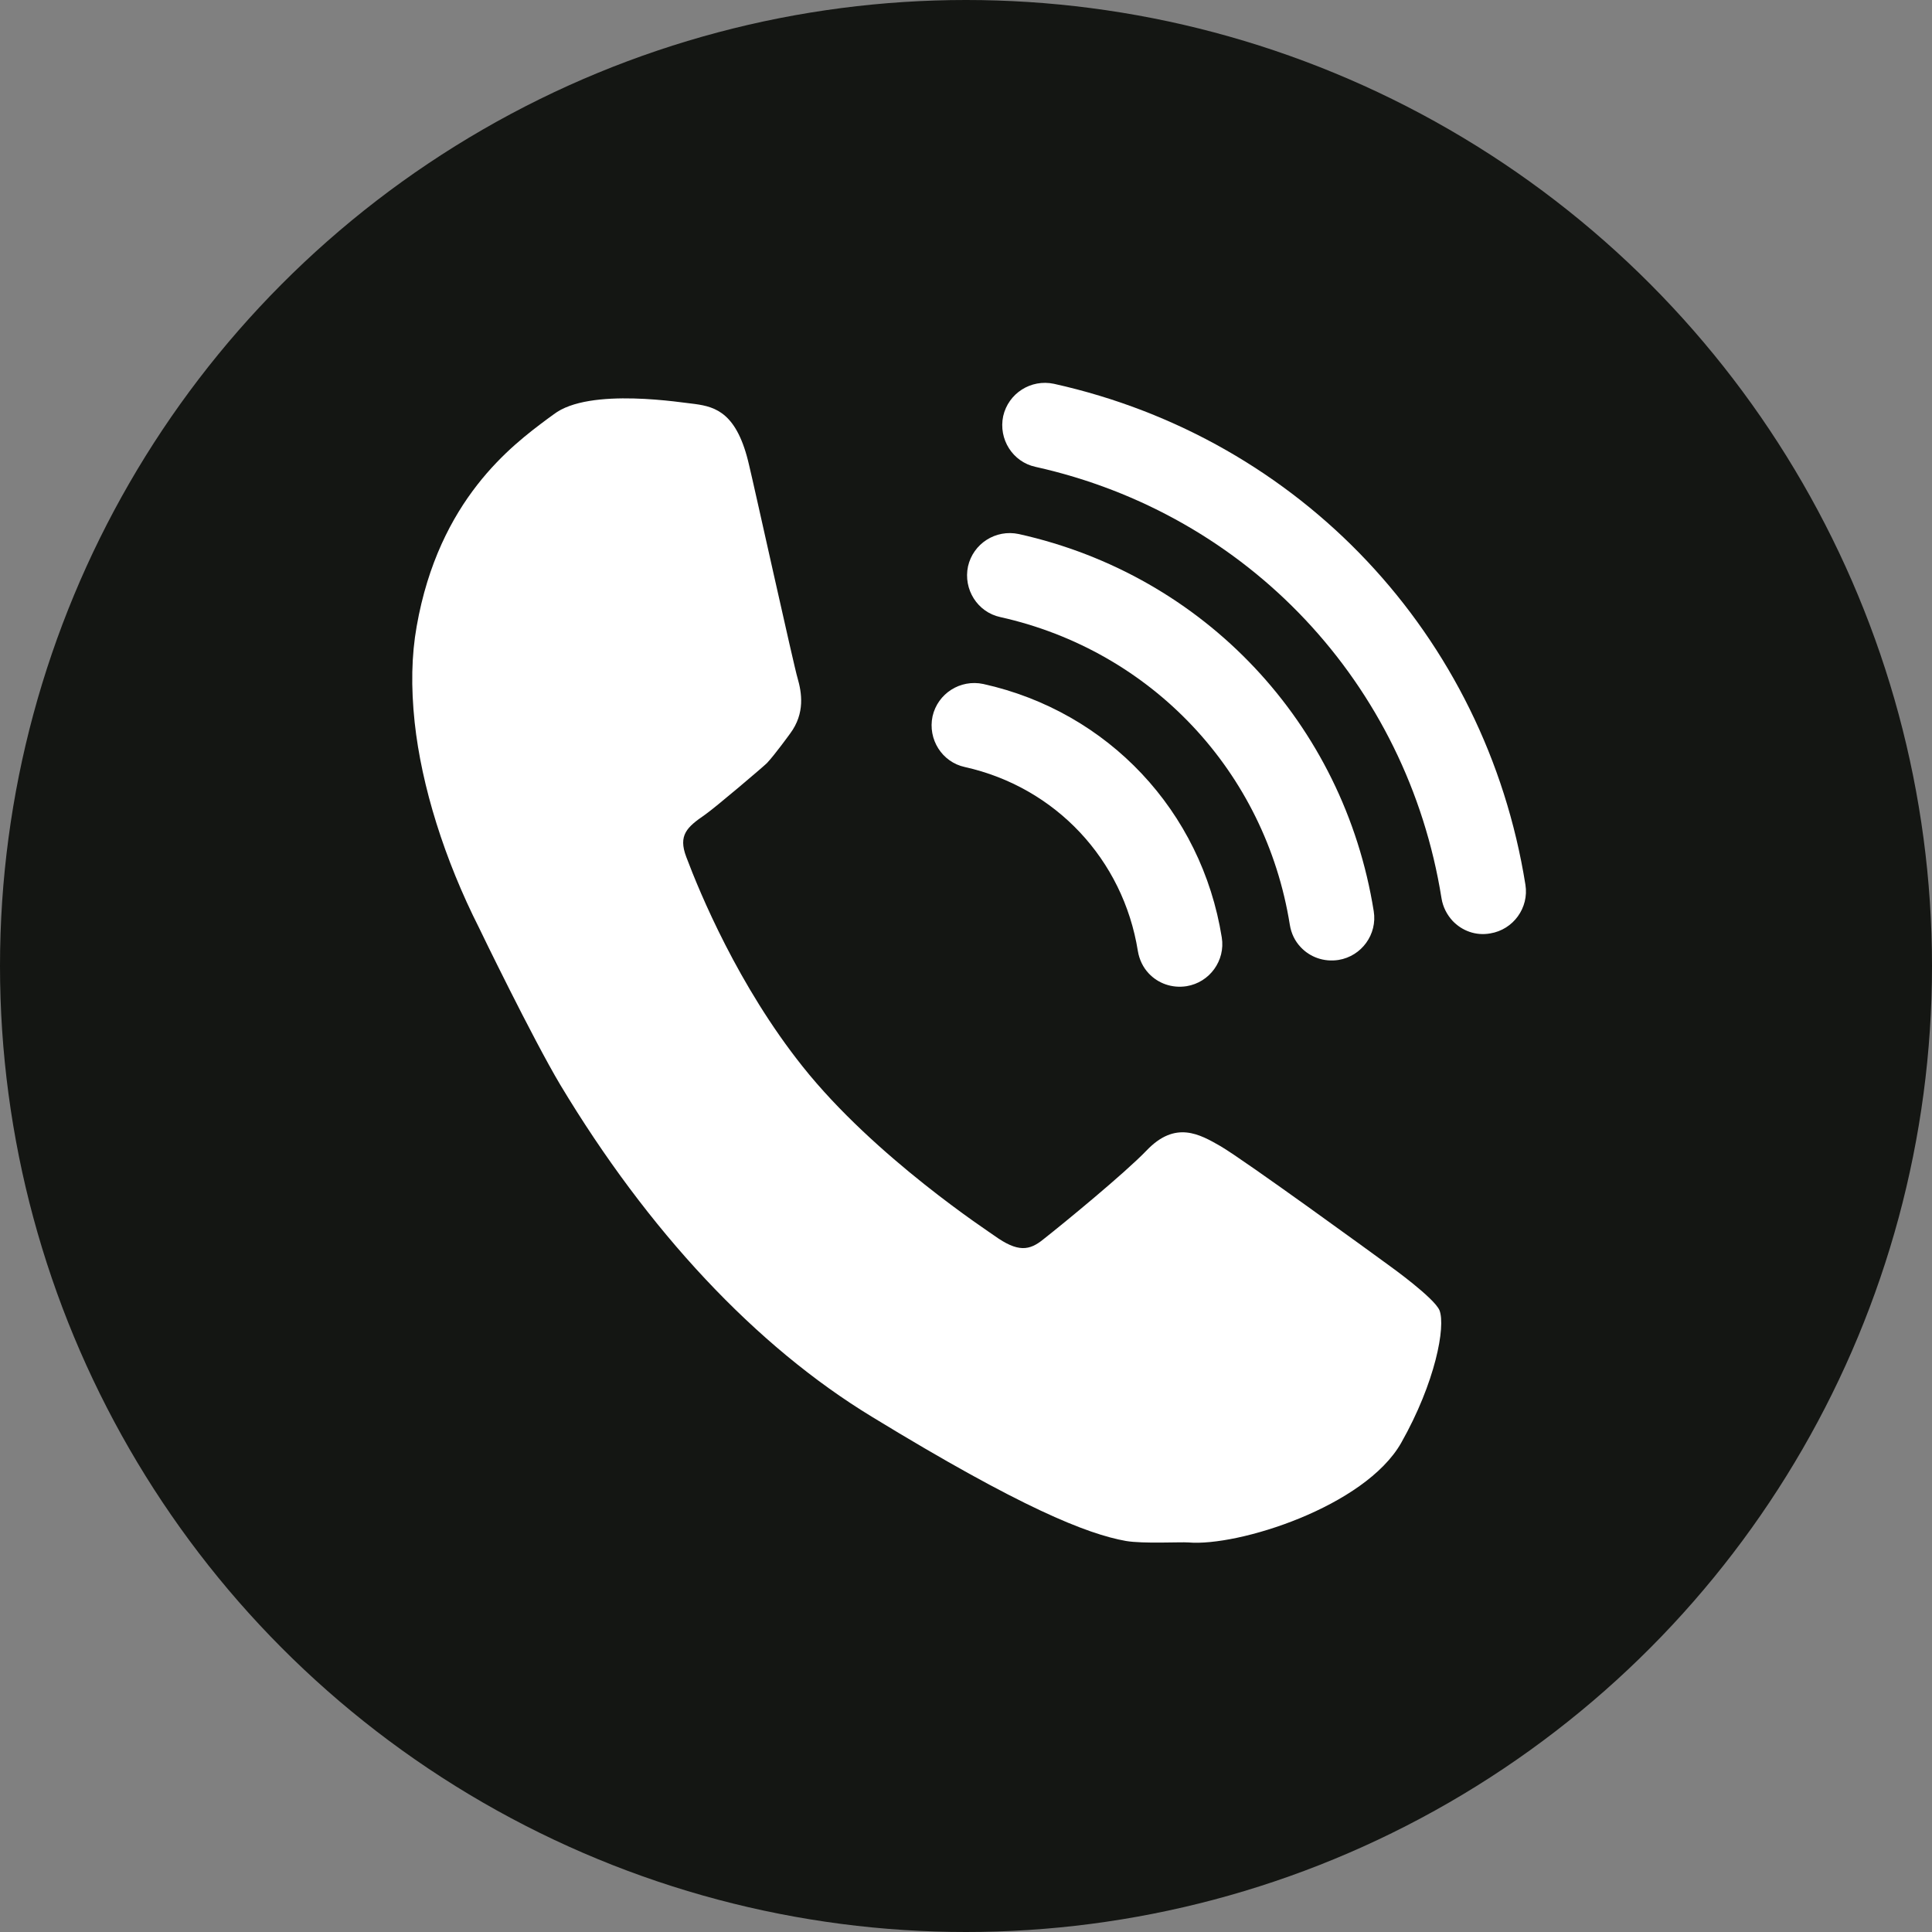 <?xml version="1.0" encoding="utf-8"?>
<!-- Generator: Adobe Illustrator 25.3.0, SVG Export Plug-In . SVG Version: 6.00 Build 0)  -->
<svg version="1.1" id="Livello_1" xmlns="http://www.w3.org/2000/svg" xmlns:xlink="http://www.w3.org/1999/xlink" x="0px" y="0px"
	 viewBox="0 0 67 67" style="enable-background:new 0 0 67 67;" xml:space="preserve">
<rect x="0" y="0" width="67" height="67" fill="#808080" stroke="none"/>
<style type="text/css">
	.st0{fill:#141613;}
	.st1{fill:#FFFFFF;}
</style>
<g id="BACKGROUND">
</g>
<g id="OBJECTS">
	<g>
		<g>
			<circle class="st0" cx="33.5" cy="33.5" r="33.5"/>
		</g>
	</g>
</g>
<g>
	<path class="st1" d="M49.92,45.44c-0.18-0.43-1.7-1.52-1.7-1.52c-0.6-0.44-5.04-3.67-5.89-4.17c-0.73-0.42-1.57-0.9-2.57,0.15
		c-0.76,0.79-2.88,2.53-3.58,3.08c-0.48,0.39-0.88,0.46-1.7-0.13c-0.13-0.1-4.14-2.71-6.65-5.87c-2.23-2.8-3.56-6.01-4.03-7.26
		c-0.29-0.76,0.03-1.04,0.64-1.46c0.36-0.25,2.03-1.67,2.16-1.8c0.28-0.3,0.8-1.02,0.8-1.02c0.53-0.71,0.4-1.43,0.26-1.92
		c-0.11-0.34-1.53-6.77-1.68-7.38c-0.41-1.81-1.15-2.03-1.88-2.13c-0.36-0.03-3.66-0.6-4.9,0.36l-0.22,0.16
		c-1.22,0.91-3.76,2.8-4.53,7.19c-0.18,1.01-0.2,2.1-0.07,3.33c0.24,2.22,1.03,4.75,2.24,7.14c0.02,0.05,1.85,3.82,2.81,5.43
		c3.04,5.06,6.77,9.06,10.82,11.52c5.16,3.15,7.45,4.06,8.8,4.3c0.59,0.1,1.89,0.03,2.16,0.05c1.73,0.15,6.12-1.24,7.38-3.45
		C49.78,47.94,50.14,46,49.92,45.44z"/>
	<g>
		<g>
			<g>
				<g>
					<path class="st1" d="M39.84,33.76c-0.2-0.21-0.33-0.48-0.38-0.78c-0.51-3.18-2.86-5.68-6-6.38c-0.79-0.17-1.29-0.96-1.12-1.76
						c0.18-0.79,0.96-1.29,1.76-1.12c4.33,0.96,7.57,4.41,8.27,8.79c0.13,0.8-0.42,1.56-1.22,1.69
						C40.64,34.28,40.16,34.1,39.84,33.76z"/>
					<path class="st1" d="M33.57,24.28c-0.34,0.08-0.61,0.35-0.68,0.69c-0.05,0.24-0.01,0.48,0.12,0.69
						c0.13,0.21,0.33,0.35,0.57,0.4c3.37,0.75,5.89,3.43,6.44,6.84c0.03,0.18,0.11,0.35,0.24,0.48c0.21,0.22,0.51,0.32,0.81,0.28
						l0.07-0.01c0.46-0.11,0.76-0.56,0.69-1.03c-0.66-4.15-3.74-7.42-7.84-8.33C33.84,24.24,33.7,24.24,33.57,24.28z"/>
				</g>
			</g>
		</g>
		<g>
			<g>
				<g>
					<path class="st1" d="M45.11,32.85c-0.2-0.21-0.33-0.47-0.38-0.78c-0.85-5.31-4.79-9.5-10.04-10.67
						c-0.79-0.17-1.29-0.96-1.12-1.76c0.18-0.79,0.96-1.29,1.76-1.12c6.44,1.43,11.27,6.57,12.31,13.08
						c0.13,0.8-0.42,1.56-1.22,1.69C45.91,33.37,45.43,33.19,45.11,32.85z"/>
				</g>
			</g>
		</g>
		<g>
			<g>
				<g>
					<path class="st1" d="M50.37,31.93c-0.19-0.21-0.33-0.47-0.38-0.78c-1.19-7.45-6.71-13.32-14.08-14.96
						c-0.79-0.17-1.29-0.96-1.12-1.76c0.18-0.79,0.96-1.29,1.76-1.12c8.55,1.9,14.97,8.72,16.35,17.37c0.13,0.8-0.42,1.56-1.22,1.69
						C51.18,32.46,50.7,32.28,50.37,31.93z"/>
					<path class="st1" d="M36.02,13.87c-0.34,0.08-0.61,0.35-0.68,0.69c-0.05,0.24-0.01,0.48,0.12,0.69
						c0.13,0.21,0.33,0.35,0.57,0.4c7.59,1.69,13.29,7.74,14.51,15.42c0.03,0.18,0.11,0.35,0.24,0.48c0.21,0.22,0.51,0.32,0.81,0.27
						l0.07-0.01c0.46-0.11,0.76-0.56,0.69-1.03c-1.34-8.42-7.59-15.06-15.92-16.91C36.3,13.84,36.16,13.84,36.02,13.87z"/>
				</g>
			</g>
		</g>
	</g>
</g>
<g id="DESIGNED_BY_FREEPIK">
</g>
</svg>
